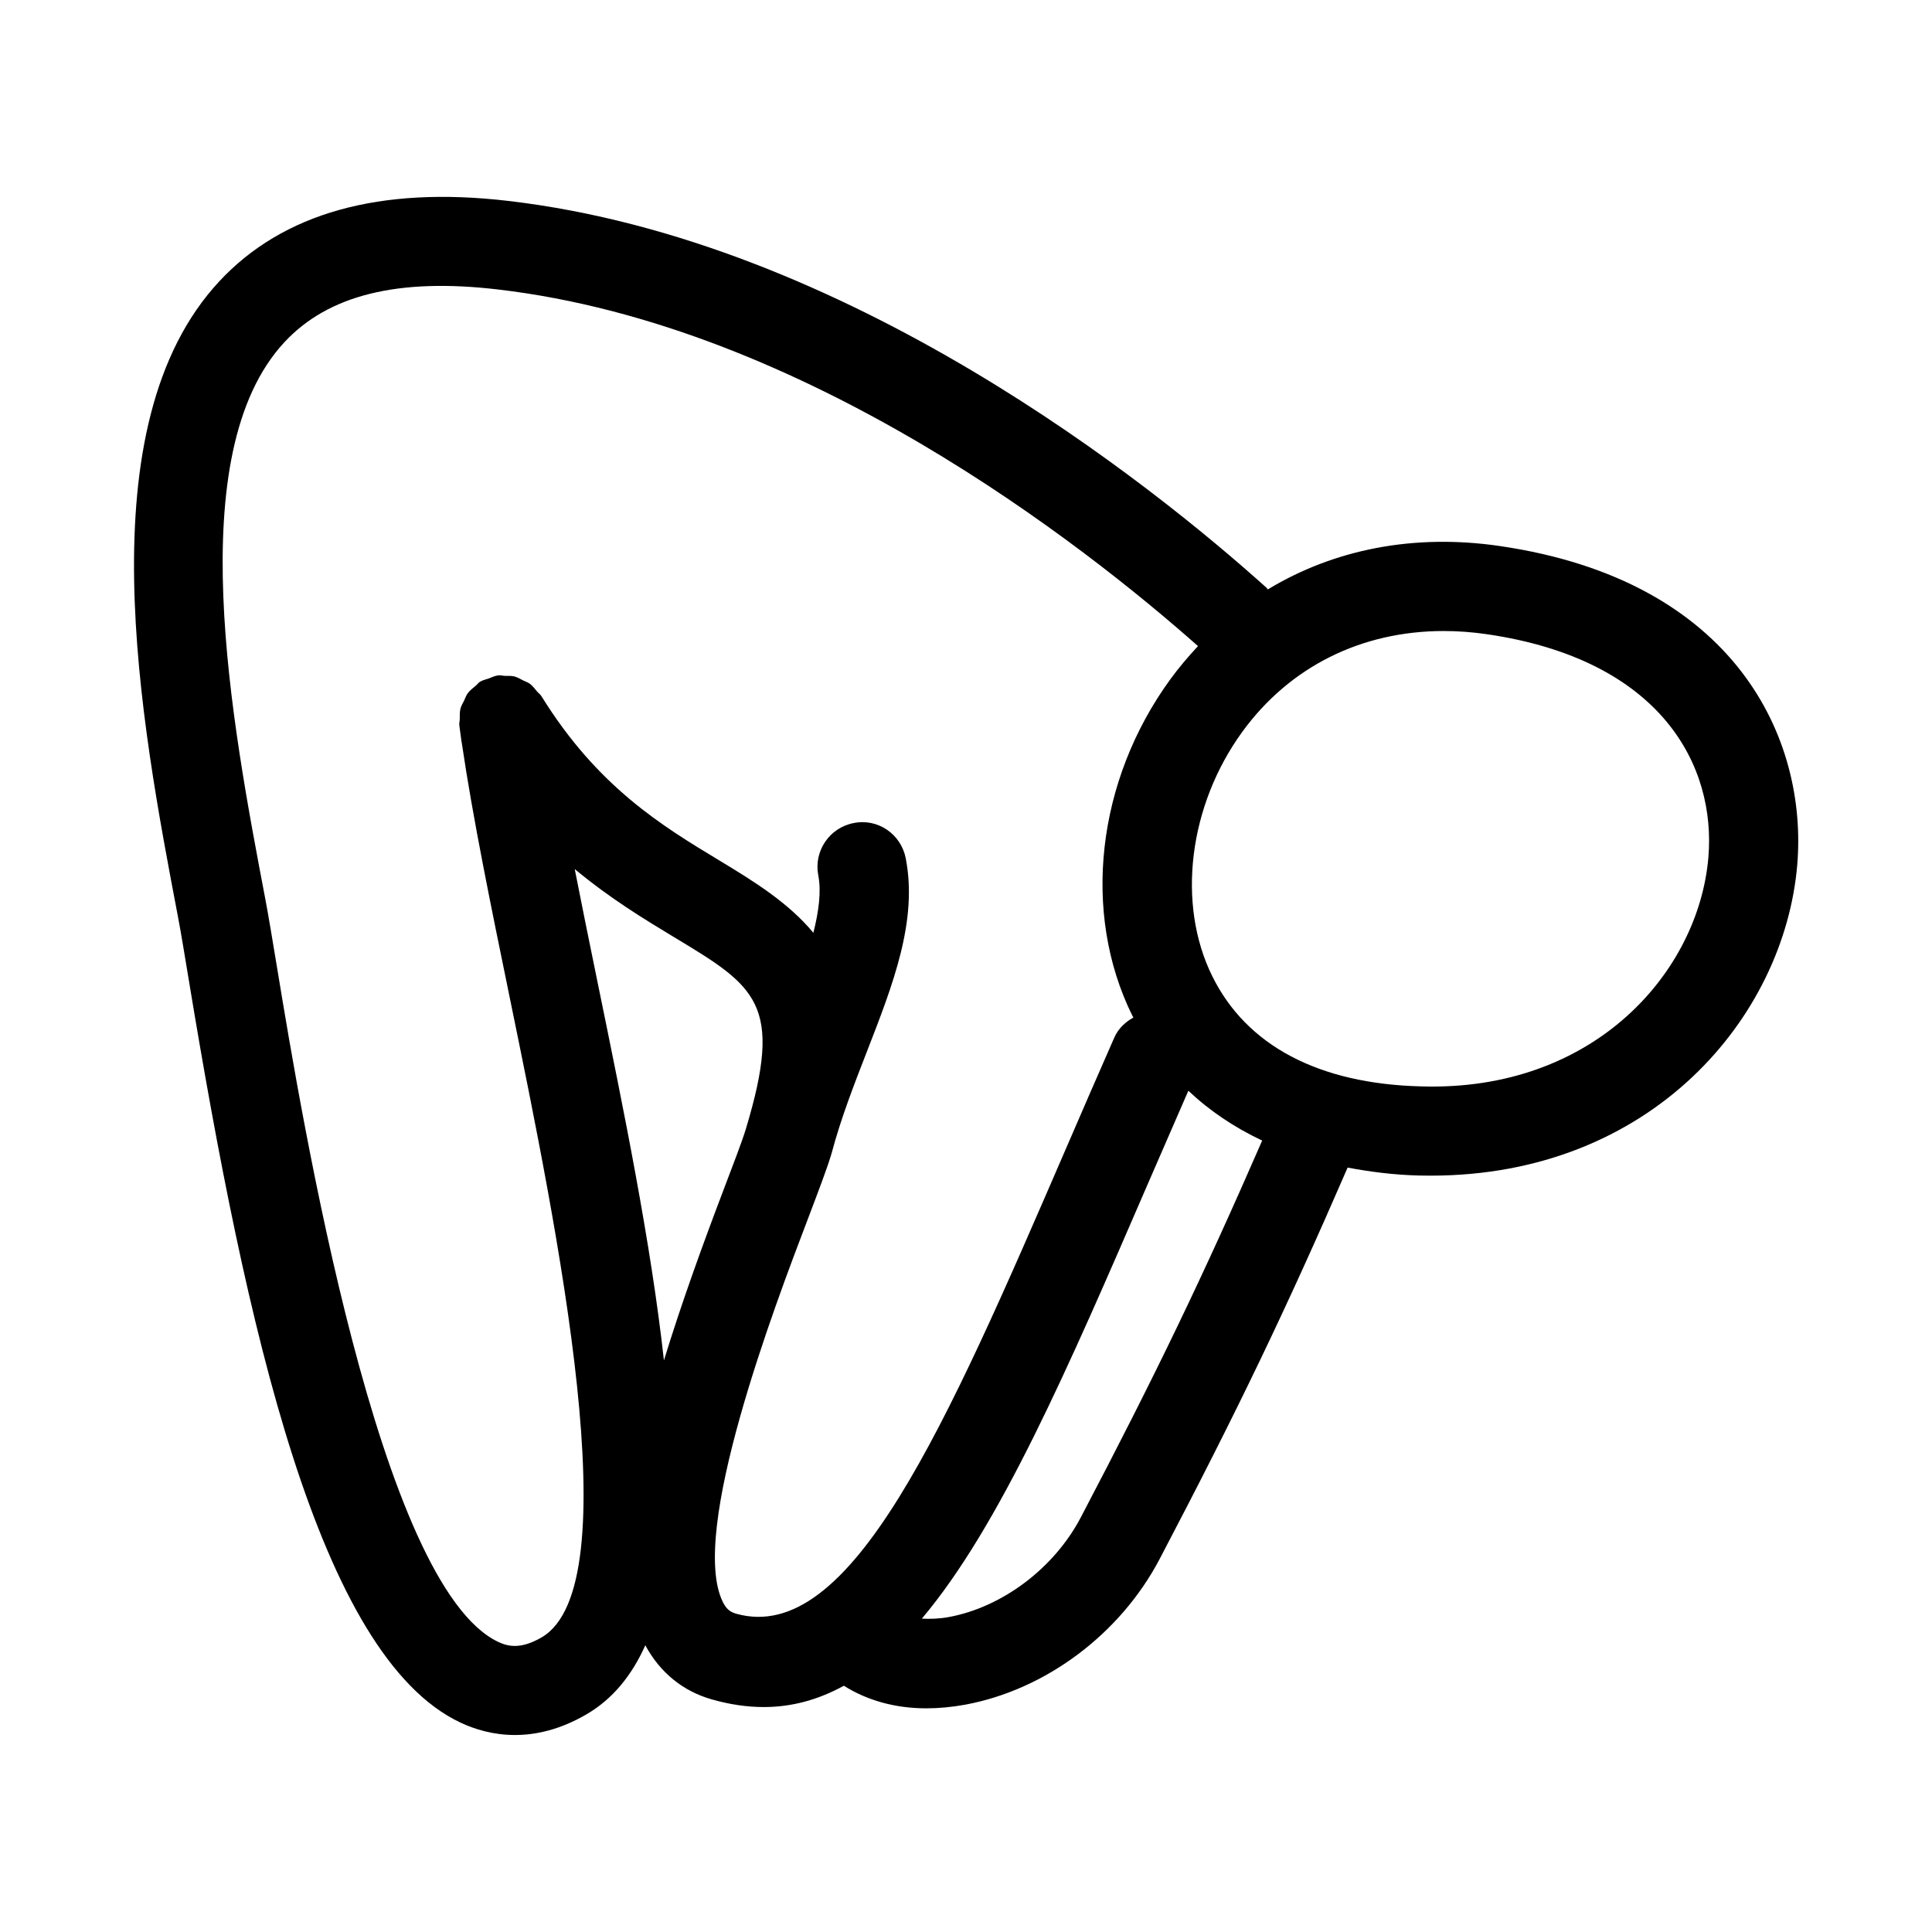 <?xml version="1.0" encoding="UTF-8"?>
<!-- Uploaded to: SVG Repo, www.svgrepo.com, Generator: SVG Repo Mixer Tools -->
<svg fill="#000000" width="800px" height="800px" version="1.1" viewBox="144 144 512 512" xmlns="http://www.w3.org/2000/svg">
 <path d="m541.45 288.7c-22.738-3.32-43.891 0.867-61.465 11.504-0.129-0.125-0.176-0.297-0.312-0.418-30.41-27.32-110.89-92.004-200.97-102.54-34.039-4-59.754 3.211-76.598 21.324-35.707 38.375-20.801 116.62-10.938 168.4 0.762 3.981 1.73 9.887 2.938 17.176 15.098 91.512 34.254 178.64 71.926 196.36 3.789 1.785 8.703 3.289 14.445 3.289 5.621 0 12.039-1.445 18.988-5.504 6.941-4.051 11.98-10.312 15.551-18.273 3.848 7.133 9.867 12.125 17.57 14.324 4.82 1.383 9.418 2.043 13.844 2.043 7.547 0 14.555-2 21.203-5.644 6.18 3.894 13.605 5.984 21.863 5.984 3.289 0 6.703-0.324 10.211-0.953 21.41-3.938 41.199-18.758 51.637-38.668 20.586-39.242 33.52-66.172 49.789-103.68 6.008 1.121 12.238 1.934 18.891 2.102 1.047 0.016 2.09 0.031 3.121 0.031 58.562 0 93.695-42.004 97.141-82.301 2.82-33.293-16.121-75.406-78.836-84.555zm-221.5 215.83c-3.426-30.996-10.59-66.133-17.719-100.86-2.078-10.113-4.059-19.883-5.922-29.363 9.406 7.824 18.531 13.348 26.25 18 21.809 13.145 29.152 17.574 19.109 50.859-1 3.289-3.113 8.777-5.75 15.715-5.723 15.023-11.359 30.582-15.969 45.645zm19.129 67.117c-1.414-0.414-2.5-1.062-3.488-3.043-9.195-18.387 13.762-78.629 22.402-101.3 2.898-7.625 5.188-13.668 6.281-17.297 0.031-0.098 0.035-0.172 0.062-0.27 0.012-0.043 0.043-0.07 0.051-0.113 2.43-9.164 5.934-18.156 9.324-26.875 6.957-17.867 13.531-34.73 10.324-51.277-1.238-6.41-7.402-10.688-13.836-9.348-6.402 1.246-10.586 7.441-9.348 13.836 0.844 4.367 0.113 9.598-1.297 15.242-6.539-7.879-15.5-13.492-24.805-19.102-15.16-9.148-32.348-19.496-47.27-43.617-0.309-0.504-0.793-0.801-1.16-1.242-0.605-0.723-1.16-1.488-1.914-2.043-0.539-0.395-1.168-0.578-1.762-0.875-0.781-0.395-1.512-0.855-2.371-1.066-0.781-0.191-1.594-0.113-2.402-0.145-0.672-0.023-1.309-0.219-1.992-0.121-0.039 0.004-0.07 0.031-0.109 0.039-0.77 0.109-1.484 0.5-2.231 0.766-0.742 0.266-1.539 0.414-2.195 0.812-0.035 0.023-0.078 0.02-0.117 0.043-0.469 0.289-0.738 0.738-1.152 1.082-0.754 0.621-1.531 1.195-2.109 1.977-0.449 0.605-0.668 1.312-0.988 1.984-0.336 0.699-0.754 1.34-0.949 2.098-0.23 0.906-0.176 1.84-0.188 2.777-0.008 0.566-0.191 1.098-0.113 1.676l0.008 0.016c0.008 0.062 0.008 0.109 0.016 0.152l0.523 3.906c0.039 0.277 0.094 0.555 0.145 0.832 2.875 19.559 7.648 42.789 12.676 67.281 12.73 62.023 31.98 155.75 8.457 169.48-5.551 3.231-8.926 2.43-11.477 1.23-31.629-14.891-51.984-138.29-58.672-178.83-1.246-7.535-2.254-13.637-3.035-17.758-8.973-47.094-22.531-118.27 5.027-147.89 11.598-12.473 30.109-17.07 56.57-13.949 81.234 9.5 155.21 67.68 185.52 94.512-2.582 2.766-5.066 5.672-7.359 8.824-19.559 26.891-23.492 61.871-10.055 89.098 0.086 0.176 0.207 0.324 0.297 0.5-2.129 1.203-4.004 2.894-5.062 5.309-4.398 9.977-8.625 19.758-12.73 29.242-31.926 73.82-57.109 132-87.5 123.45zm91.344-25.523c-7.043 13.438-20.781 23.801-35 26.414-2.559 0.465-4.906 0.531-7.125 0.418 20.609-24.445 38.629-66.051 59.961-115.38 3.445-7.949 7.031-16.207 10.668-24.523 5.629 5.328 12.188 9.73 19.562 13.207-15.566 35.758-28.195 61.996-48.066 99.863zm90.176-114.22c-27.105-0.676-46.25-10.777-55.336-29.211-9.473-19.156-6.258-45.188 7.965-64.758 12.578-17.297 31.609-26.707 53.352-26.707 3.75 0 7.578 0.277 11.453 0.844 46.418 6.766 60.762 35.008 58.703 59.18-2.582 30.273-30.168 62.098-76.137 60.652z"/>
</svg>